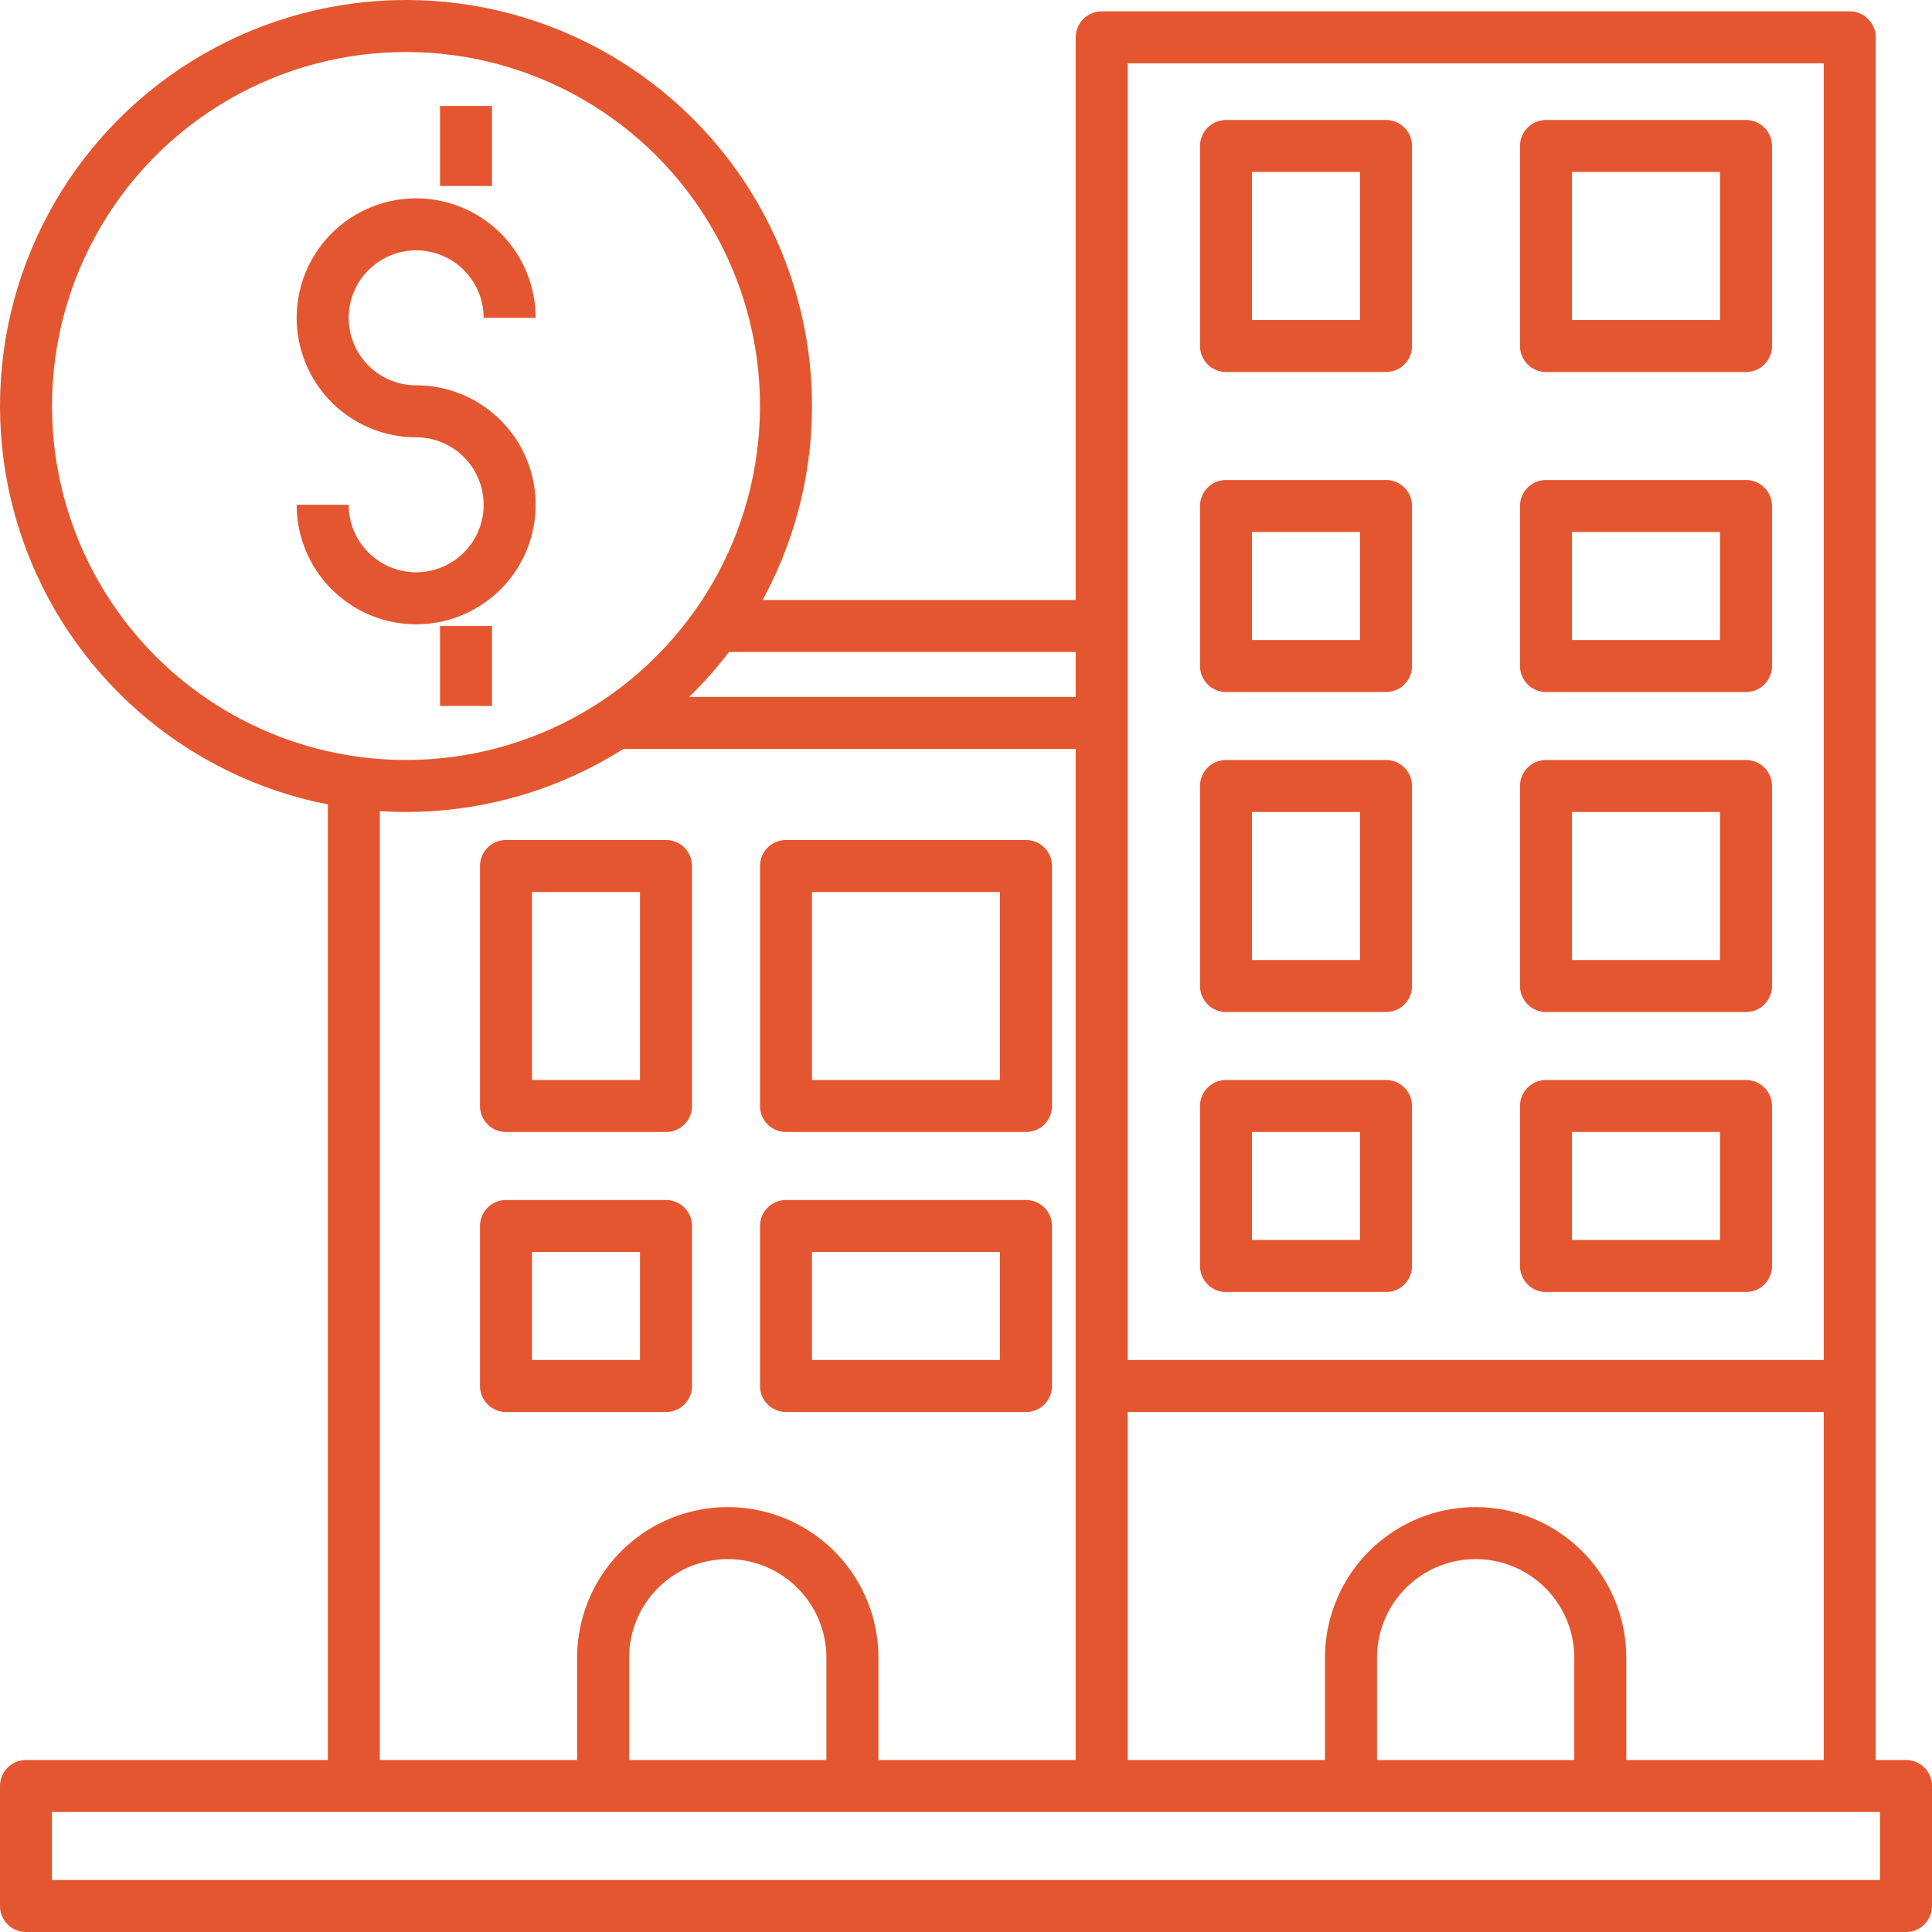 <svg xmlns="http://www.w3.org/2000/svg" width="48.3" height="48.3" viewBox="0 0 48.3 48.3">
  <g id="Banks_Financial_Institutions_10_mins_away" data-name="Banks &amp; Financial Institutions 10 mins away" transform="translate(-0.999 -1.122)">
    <rect id="Rectangle_9935" data-name="Rectangle 9935" width="47" height="3" transform="translate(1.649 45.772)" fill="none" stroke="#e4562f" stroke-linejoin="round" stroke-width="1.3"/>
    <path id="Path_97639" data-name="Path 97639" d="M54.7,45.626V2H36V45.626" transform="translate(-7.458 0.056)" fill="none" stroke="#e4562f" stroke-linejoin="round" stroke-width="1.3"/>
    <rect id="Rectangle_9936" data-name="Rectangle 9936" width="4" height="5" transform="translate(31.649 4.772)" fill="none" stroke="#e4562f" stroke-linejoin="round" stroke-width="1.3"/>
    <rect id="Rectangle_9937" data-name="Rectangle 9937" width="5" height="5" transform="translate(39.649 4.772)" fill="none" stroke="#e4562f" stroke-linejoin="round" stroke-width="1.3"/>
    <rect id="Rectangle_9938" data-name="Rectangle 9938" width="4" height="4" transform="translate(31.649 13.772)" fill="none" stroke="#e4562f" stroke-linejoin="round" stroke-width="1.3"/>
    <rect id="Rectangle_9939" data-name="Rectangle 9939" width="5" height="4" transform="translate(39.649 13.772)" fill="none" stroke="#e4562f" stroke-linejoin="round" stroke-width="1.3"/>
    <rect id="Rectangle_9940" data-name="Rectangle 9940" width="4" height="5" transform="translate(31.649 20.772)" fill="none" stroke="#e4562f" stroke-linejoin="round" stroke-width="1.3"/>
    <rect id="Rectangle_9941" data-name="Rectangle 9941" width="5" height="5" transform="translate(39.649 20.772)" fill="none" stroke="#e4562f" stroke-linejoin="round" stroke-width="1.3"/>
    <rect id="Rectangle_9942" data-name="Rectangle 9942" width="4" height="6" transform="translate(13.649 22.772)" fill="none" stroke="#e4562f" stroke-linejoin="round" stroke-width="1.3"/>
    <rect id="Rectangle_9943" data-name="Rectangle 9943" width="6" height="6" transform="translate(20.649 22.772)" fill="none" stroke="#e4562f" stroke-linejoin="round" stroke-width="1.3"/>
    <rect id="Rectangle_9944" data-name="Rectangle 9944" width="4" height="4" transform="translate(13.649 31.772)" fill="none" stroke="#e4562f" stroke-linejoin="round" stroke-width="1.3"/>
    <rect id="Rectangle_9945" data-name="Rectangle 9945" width="6" height="4" transform="translate(20.649 31.772)" fill="none" stroke="#e4562f" stroke-linejoin="round" stroke-width="1.3"/>
    <rect id="Rectangle_9946" data-name="Rectangle 9946" width="4" height="4" transform="translate(31.649 28.772)" fill="none" stroke="#e4562f" stroke-linejoin="round" stroke-width="1.3"/>
    <rect id="Rectangle_9947" data-name="Rectangle 9947" width="5" height="4" transform="translate(39.649 28.772)" fill="none" stroke="#e4562f" stroke-linejoin="round" stroke-width="1.3"/>
    <line id="Line_324" data-name="Line 324" x2="19" transform="translate(28.649 35.772)" fill="none" stroke="#e4562f" stroke-linejoin="round" stroke-width="1.3"/>
    <path id="Path_97640" data-name="Path 97640" d="M44,56.232V53.116A3.116,3.116,0,0,1,47.116,50h0a3.116,3.116,0,0,1,3.116,3.116v3.116" transform="translate(-9.226 -10.55)" fill="none" stroke="#e4562f" stroke-linejoin="round" stroke-width="1.3"/>
    <path id="Path_97641" data-name="Path 97641" d="M20,56.232V53.116A3.116,3.116,0,0,1,23.116,50h0a3.116,3.116,0,0,1,3.116,3.116v3.116" transform="translate(-3.923 -10.55)" fill="none" stroke="#e4562f" stroke-linejoin="round" stroke-width="1.3"/>
    <line id="Line_325" data-name="Line 325" y2="25.15" transform="translate(9.845 20.532)" fill="none" stroke="#e4562f" stroke-linejoin="round" stroke-width="1.3"/>
    <line id="Line_326" data-name="Line 326" x1="10" transform="translate(18.649 16.772)" fill="none" stroke="#e4562f" stroke-linejoin="round" stroke-width="1.3"/>
    <path id="Path_97642" data-name="Path 97642" d="M15.674,10.337h0A2.337,2.337,0,0,0,13.337,8h0A2.337,2.337,0,0,0,11,10.337h0a2.337,2.337,0,0,0,2.337,2.337h0a2.337,2.337,0,0,1,2.337,2.337h0a2.337,2.337,0,0,1-2.337,2.337h0A2.337,2.337,0,0,1,11,15.011h0" transform="translate(-1.934 -1.269)" fill="none" stroke="#e4562f" stroke-linejoin="round" stroke-width="1.3"/>
    <line id="Line_327" data-name="Line 327" y1="2" transform="translate(12.649 3.772)" fill="none" stroke="#e4562f" stroke-linejoin="round" stroke-width="1.3"/>
    <line id="Line_328" data-name="Line 328" y2="2" transform="translate(12.649 16.772)" fill="none" stroke="#e4562f" stroke-linejoin="round" stroke-width="1.3"/>
    <circle id="Ellipse_189" data-name="Ellipse 189" cx="9.5" cy="9.5" r="9.5" transform="translate(1.649 1.772)" fill="none" stroke="#e4562f" stroke-linejoin="round" stroke-width="1.3"/>
    <line id="Line_329" data-name="Line 329" x1="11.97" transform="translate(16.572 19.195)" fill="none" stroke="#e4562f" stroke-linejoin="round" stroke-width="1.3"/>
  </g>
</svg>
